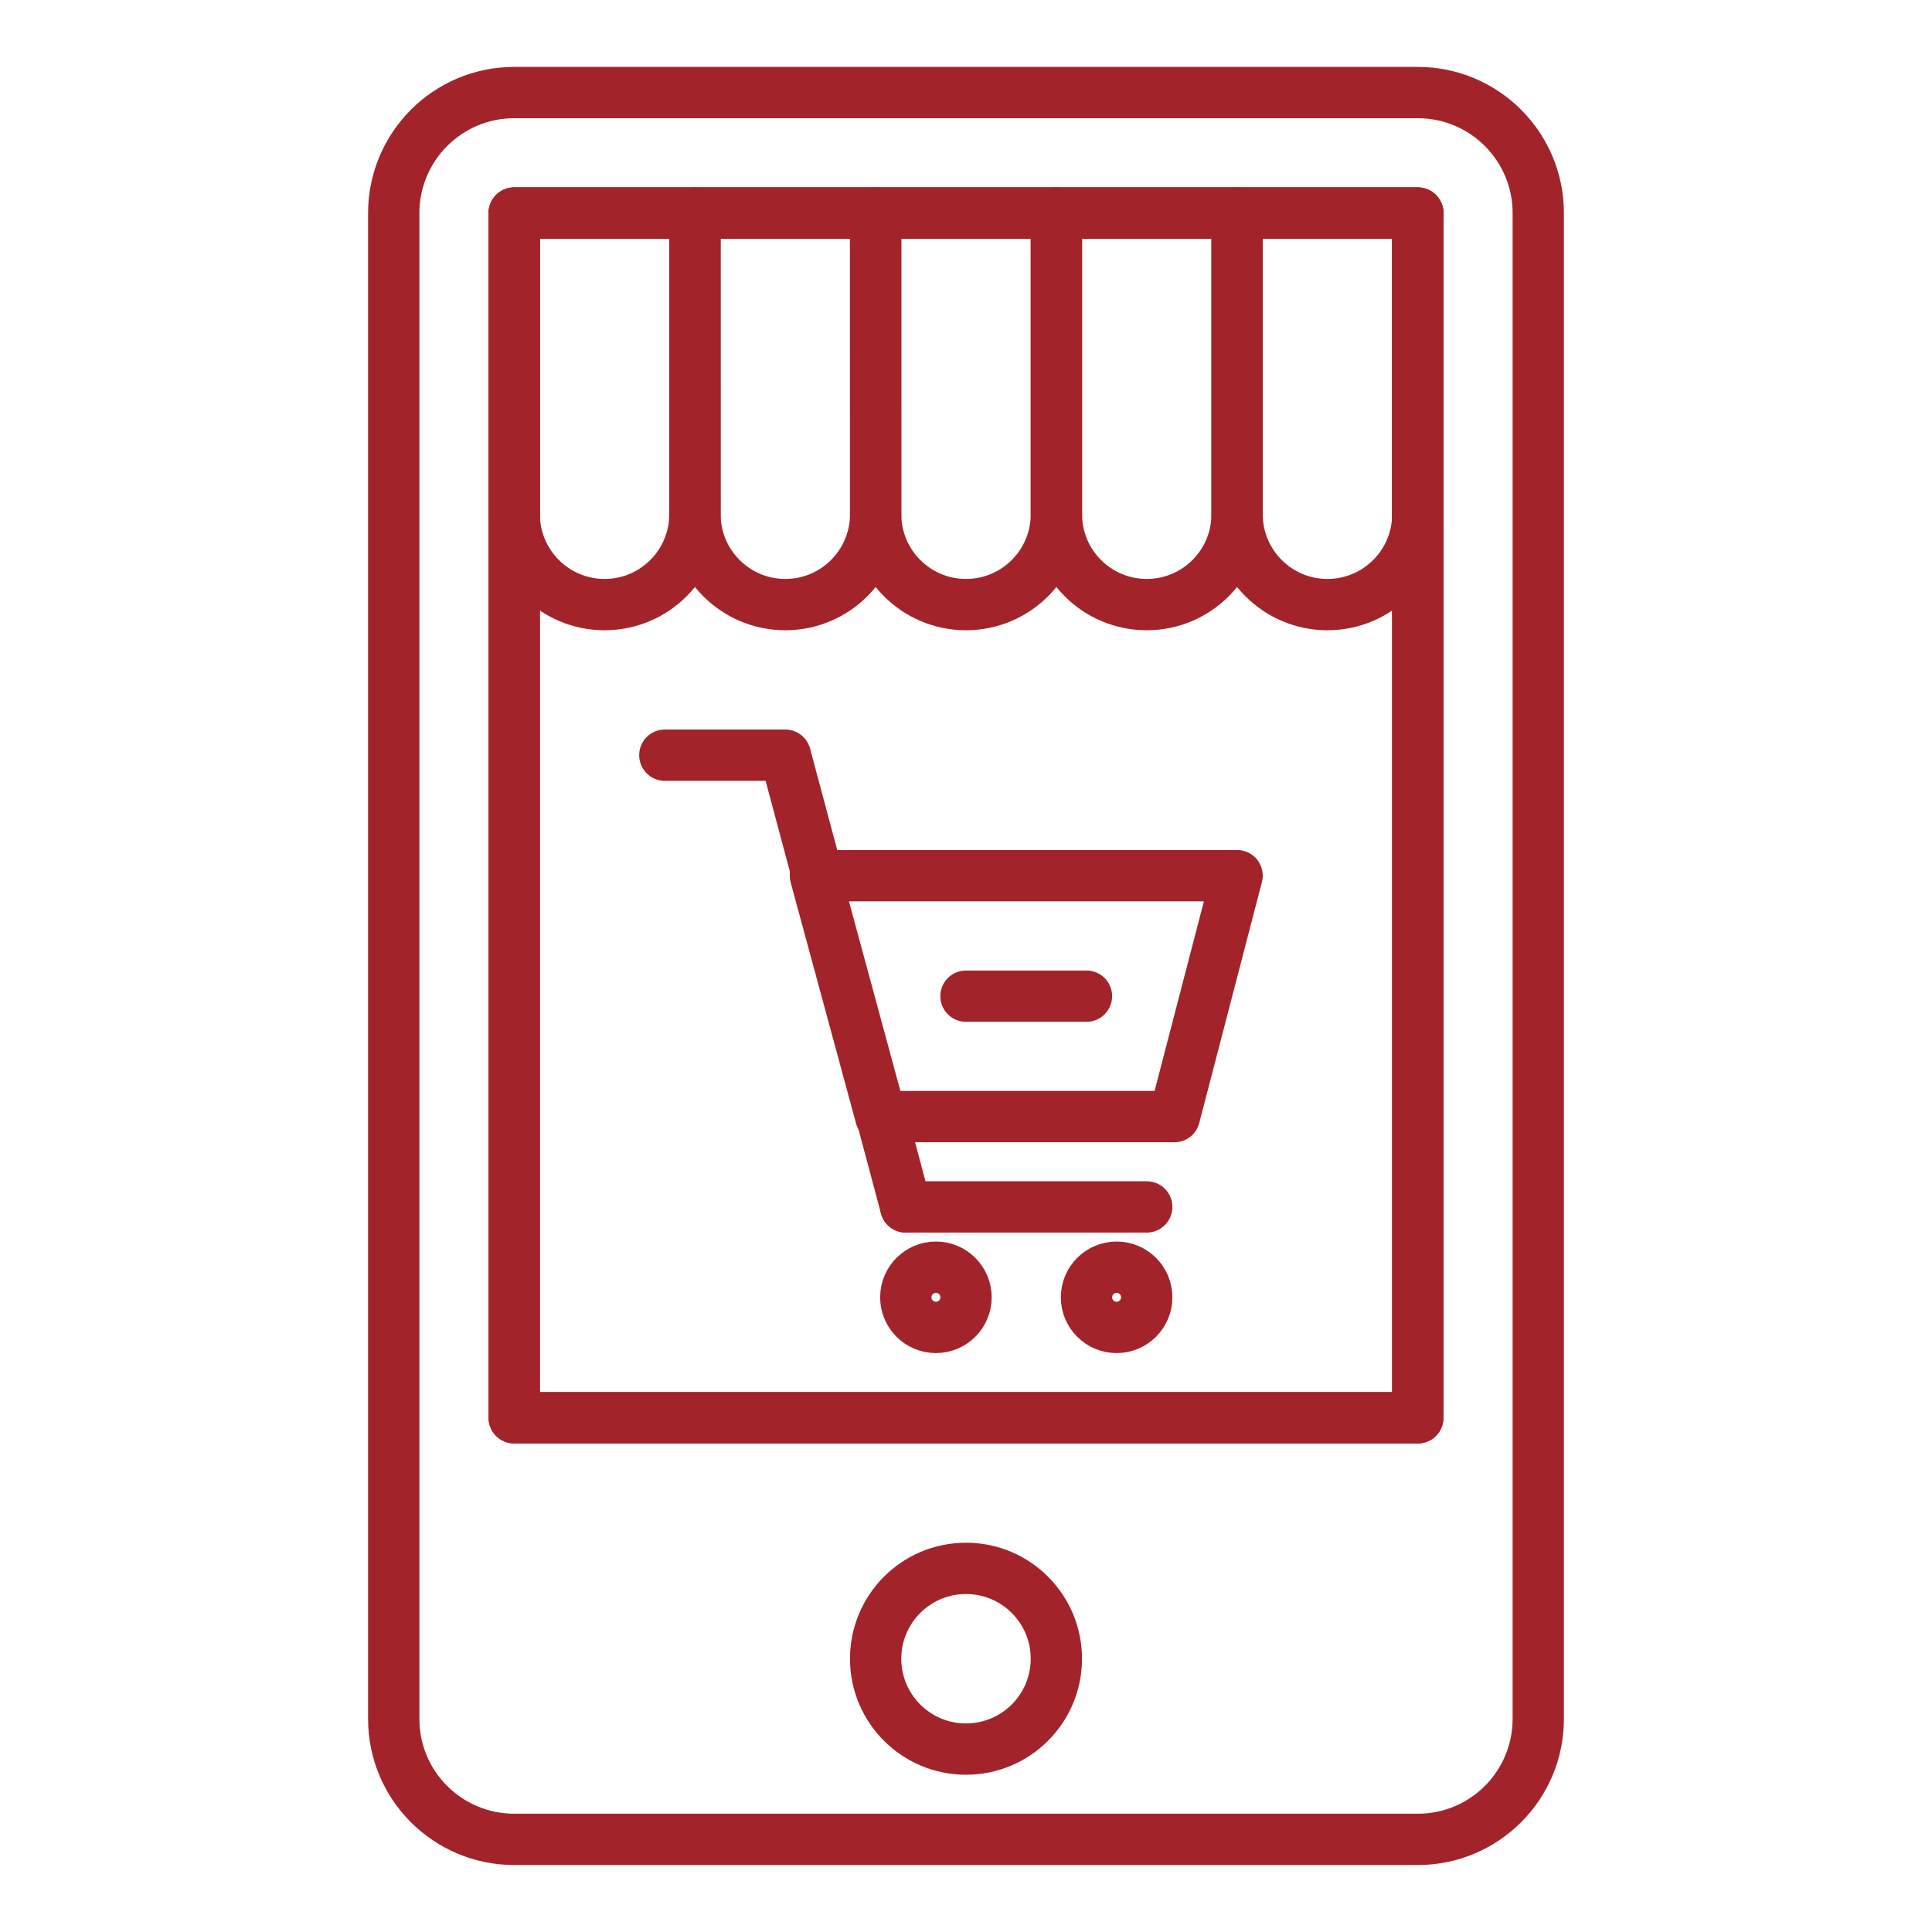 <?xml version="1.0" encoding="UTF-8"?>
<!-- Generator: Adobe Illustrator 16.0.4, SVG Export Plug-In . SVG Version: 6.00 Build 0)  -->
<svg xmlns="http://www.w3.org/2000/svg" xmlns:xlink="http://www.w3.org/1999/xlink" version="1.1" id="Calque_1" x="0px" y="0px" width="70px" height="70px" viewBox="0 0 70 70" xml:space="preserve">
<title>shopping-mobile-online-marketing-store-app-application</title>
<g>
	
		<circle fill="none" stroke="#A3232B" stroke-width="1.859" stroke-linecap="round" stroke-linejoin="round" stroke-miterlimit="10" cx="40.457" cy="47.004" r="1.091"></circle>
	
		<circle fill="none" stroke="#A3232B" stroke-width="1.859" stroke-linecap="round" stroke-linejoin="round" stroke-miterlimit="10" cx="33.91" cy="47.004" r="1.091"></circle>
	
		<path fill="none" stroke="#A3232B" stroke-width="1.859" stroke-linecap="round" stroke-linejoin="round" stroke-miterlimit="10" d="   M18.631,3.354h32.738c2.41,0,4.365,1.954,4.365,4.365v54.562c0,2.41-1.955,4.363-4.365,4.363H18.631   c-2.41,0-4.365-1.953-4.365-4.363V7.72C14.267,5.31,16.221,3.354,18.631,3.354z"></path>
	
		<rect x="18.631" y="7.72" fill="none" stroke="#A3232B" stroke-width="1.859" stroke-linecap="round" stroke-linejoin="round" stroke-miterlimit="10" width="32.738" height="43.649"></rect>
	
		<path fill="none" stroke="#A3232B" stroke-width="1.859" stroke-linecap="round" stroke-linejoin="round" stroke-miterlimit="10" d="   M25.179,7.72h6.547l0,0v10.912c0,1.809-1.465,3.274-3.272,3.274l0,0c-1.809,0-3.273-1.466-3.273-3.274L25.179,7.72L25.179,7.72z"></path>
	
		<path fill="none" stroke="#A3232B" stroke-width="1.859" stroke-linecap="round" stroke-linejoin="round" stroke-miterlimit="10" d="   M31.726,7.72h6.549l0,0v10.912c0,1.809-1.467,3.274-3.274,3.274l0,0c-1.808,0-3.274-1.466-3.274-3.274L31.726,7.72L31.726,7.72z"></path>
	
		<path fill="none" stroke="#A3232B" stroke-width="1.859" stroke-linecap="round" stroke-linejoin="round" stroke-miterlimit="10" d="   M18.631,7.72h6.547l0,0v10.912c0,1.809-1.465,3.274-3.272,3.274l0,0c-1.809,0-3.274-1.466-3.274-3.274V7.72L18.631,7.72z"></path>
	
		<path fill="none" stroke="#A3232B" stroke-width="1.859" stroke-linecap="round" stroke-linejoin="round" stroke-miterlimit="10" d="   M38.273,7.72h6.549l0,0v10.912c0,1.809-1.467,3.274-3.273,3.274l0,0c-1.809,0-3.273-1.466-3.273-3.274V7.72H38.273z"></path>
	
		<path fill="none" stroke="#A3232B" stroke-width="1.859" stroke-linecap="round" stroke-linejoin="round" stroke-miterlimit="10" d="   M44.822,7.72h6.547l0,0v10.912c0,1.809-1.465,3.274-3.273,3.274l0,0c-1.809,0-3.273-1.466-3.273-3.274V7.72L44.822,7.72z"></path>
	
		<circle fill="none" stroke="#A3232B" stroke-width="1.859" stroke-linecap="round" stroke-linejoin="round" stroke-miterlimit="10" cx="35" cy="60.099" r="3.274"></circle>
	
		<polygon fill="none" stroke="#A3232B" stroke-width="1.859" stroke-linecap="round" stroke-linejoin="round" stroke-miterlimit="10" points="   42.551,40.457 31.912,40.457 29.544,31.727 44.822,31.727  "></polygon>
	
		<rect x="18.631" y="7.72" fill="none" stroke="#A3232B" stroke-width="1.859" stroke-linecap="round" stroke-linejoin="round" stroke-miterlimit="10" width="32.738" height="43.649"></rect>
	
		<line fill="none" stroke="#A3232B" stroke-width="1.859" stroke-linecap="round" stroke-linejoin="round" stroke-miterlimit="10" x1="31.945" y1="40.457" x2="32.818" y2="43.729"></line>
	
		<polyline fill="none" stroke="#A3232B" stroke-width="1.859" stroke-linecap="round" stroke-linejoin="round" stroke-miterlimit="10" points="   24.088,27.362 28.453,27.362 29.621,31.727  "></polyline>
	
		<line fill="none" stroke="#A3232B" stroke-width="1.859" stroke-linecap="round" stroke-linejoin="round" stroke-miterlimit="10" x1="32.818" y1="43.729" x2="41.549" y2="43.729"></line>
	
		<line fill="none" stroke="#A3232B" stroke-width="1.859" stroke-linecap="round" stroke-linejoin="round" stroke-miterlimit="10" x1="35" y1="36.093" x2="39.365" y2="36.093"></line>
</g>
</svg>
